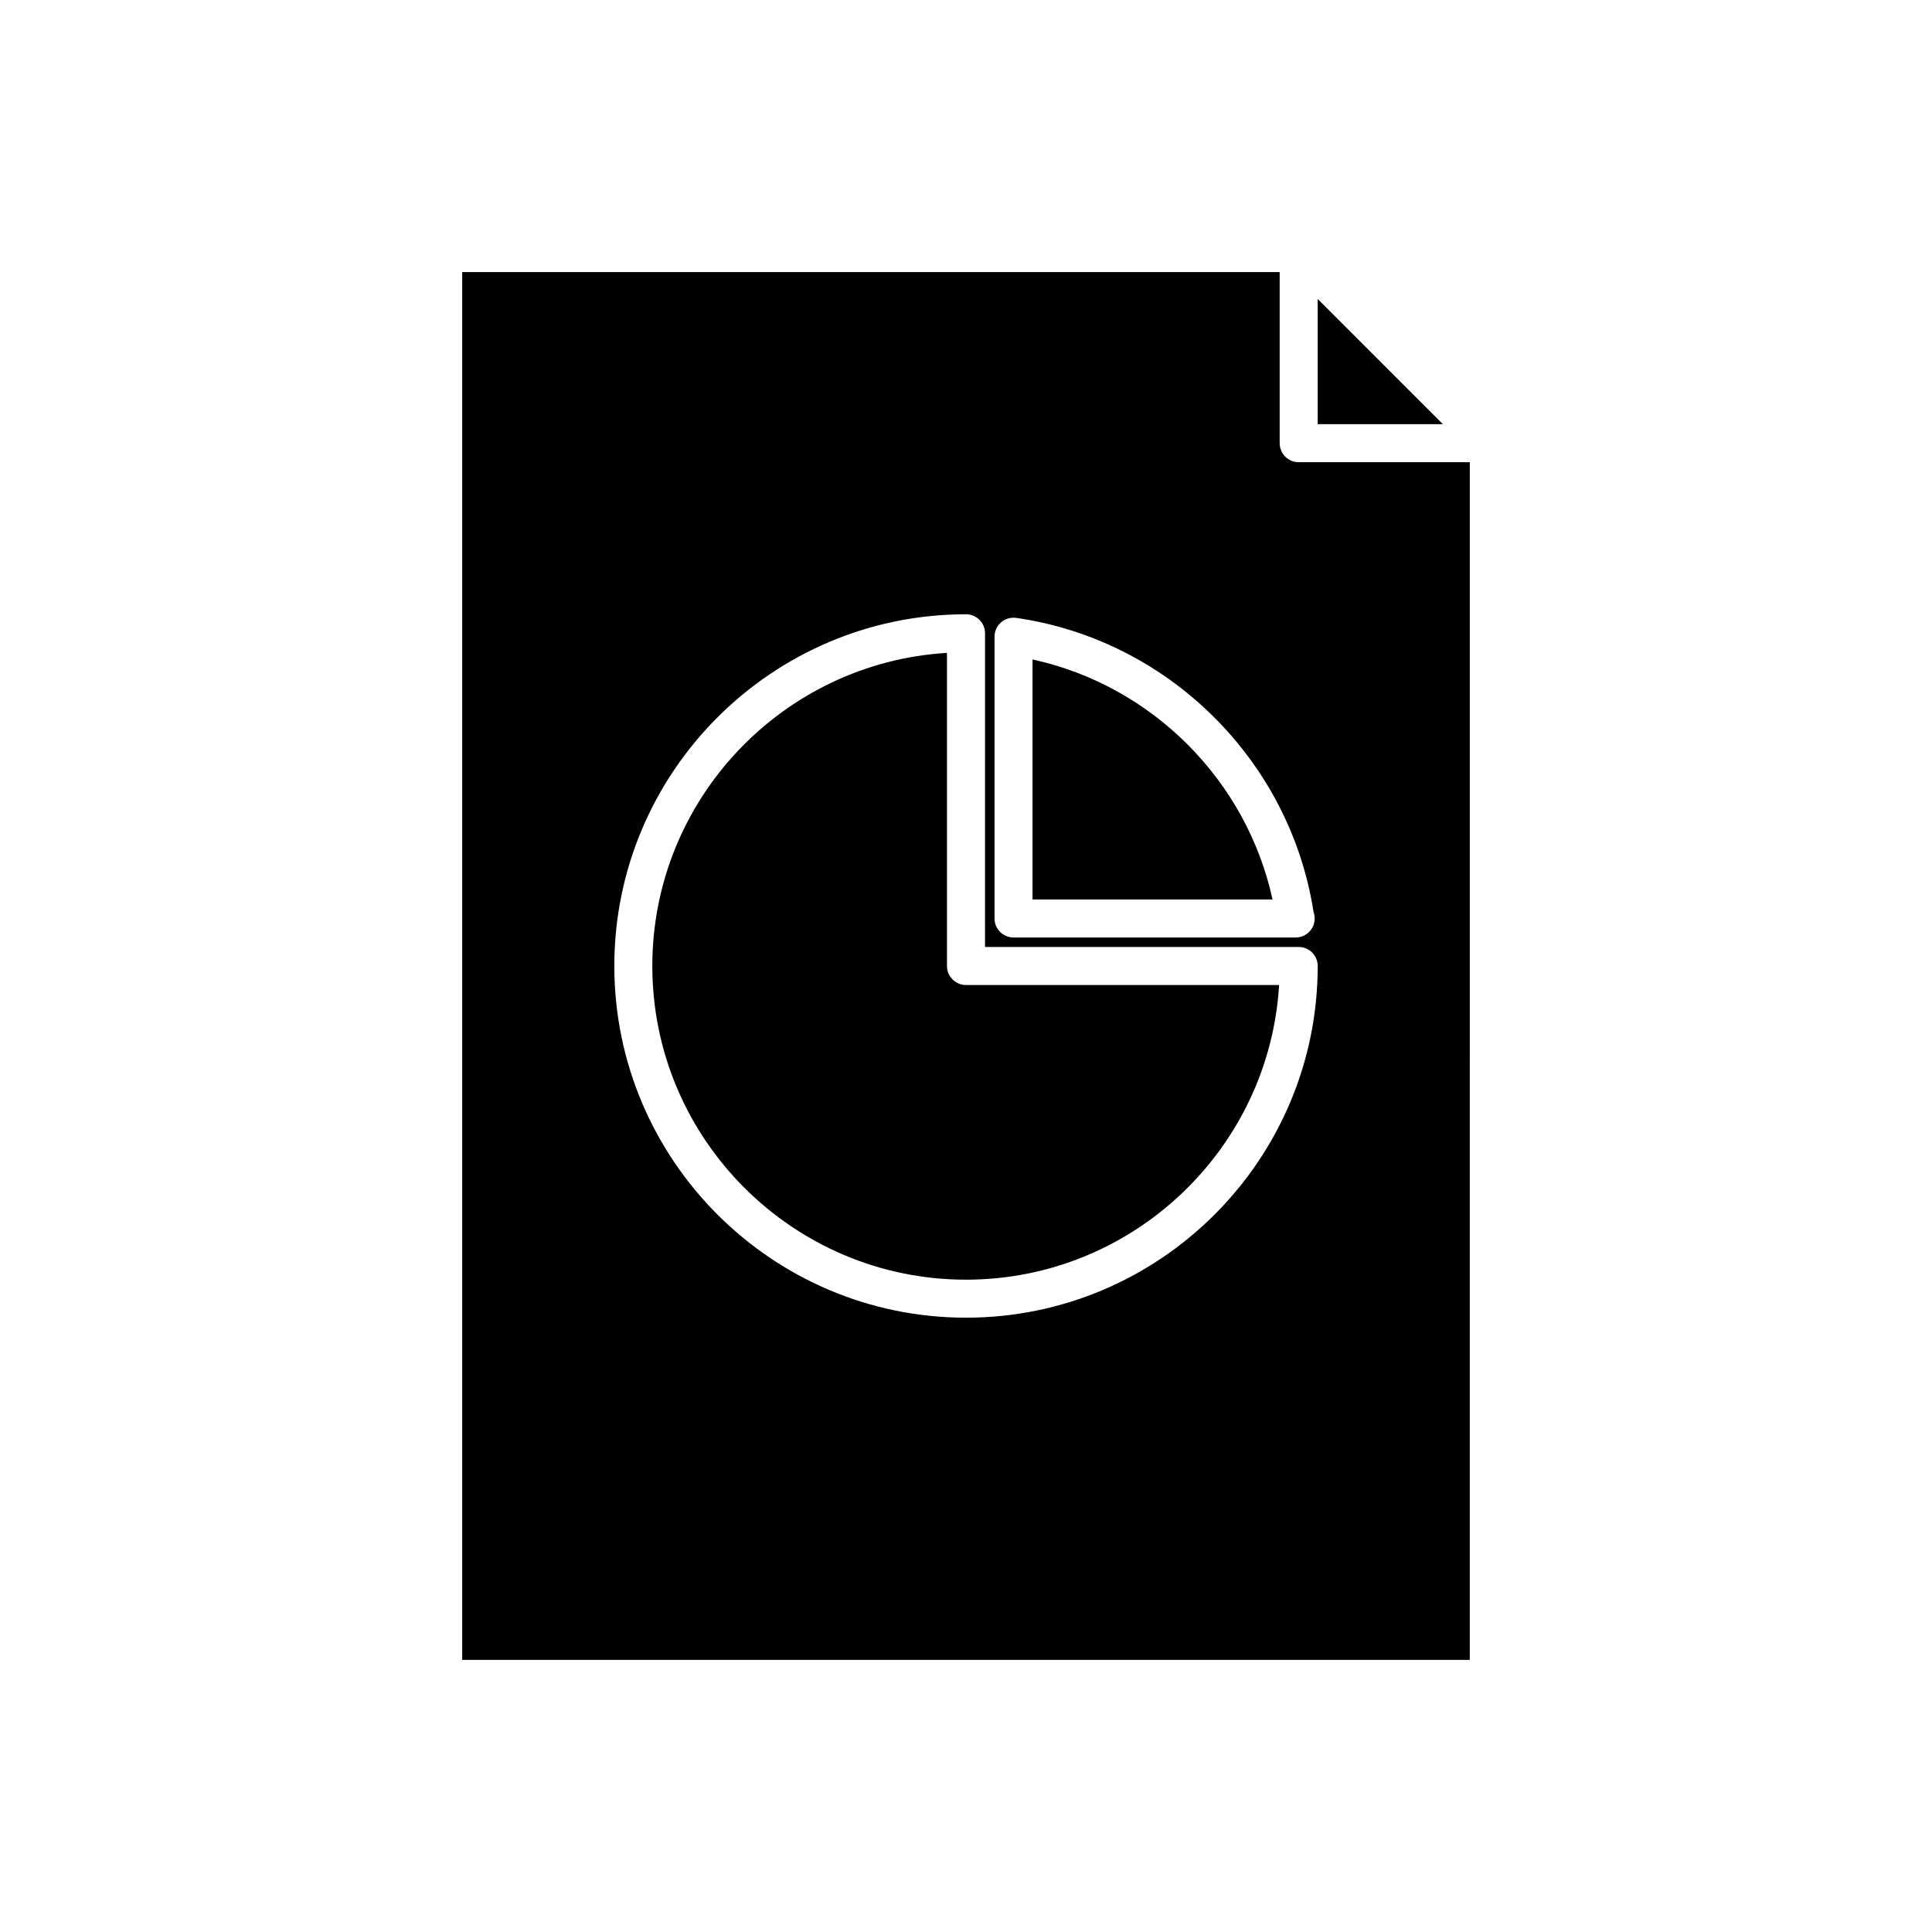 <?xml version="1.0" encoding="UTF-8"?>
<!-- Uploaded to: ICON Repo, www.svgrepo.com, Generator: ICON Repo Mixer Tools -->
<svg fill="#000000" width="800px" height="800px" version="1.1" viewBox="144 144 512 512" xmlns="http://www.w3.org/2000/svg">
 <g>
  <path d="m493.2 256.41h33.18l-33.18-33.184z"/>
  <path d="m394.96 400v-82.98c-43.5 2.617-78.09 38.836-78.09 82.98 0 45.836 37.293 83.129 83.129 83.129 44.141 0 80.363-34.594 82.977-78.09l-82.977-0.004c-2.785 0-5.039-2.254-5.039-5.035z"/>
  <path d="m417.63 318.77v63.598h63.602c-6.875-31.621-31.98-56.727-63.602-63.598z"/>
  <path d="m533.51 266.49h-45.344c-2.785 0-5.039-2.254-5.039-5.039v-45.344h-216.64v367.78h267.02zm-125.95 46.25c0-1.461 0.633-2.852 1.738-3.809 1.105-0.953 2.566-1.387 4.016-1.18 40.305 5.785 72.566 37.758 78.789 77.93 0.195 0.535 0.301 1.117 0.301 1.723 0 2.781-2.254 5.039-5.039 5.039-0.023 0.004-0.059 0.004-0.098 0h-74.668c-2.785 0-5.039-2.254-5.039-5.039zm-7.555 180.46c-51.395 0-93.203-41.809-93.203-93.203-0.004-51.395 41.809-93.207 93.203-93.207 2.785 0 5.039 2.254 5.039 5.039l-0.004 83.129h83.129c2.785 0 5.039 2.254 5.039 5.039 0 51.395-41.809 93.203-93.203 93.203z"/>
 </g>
</svg>